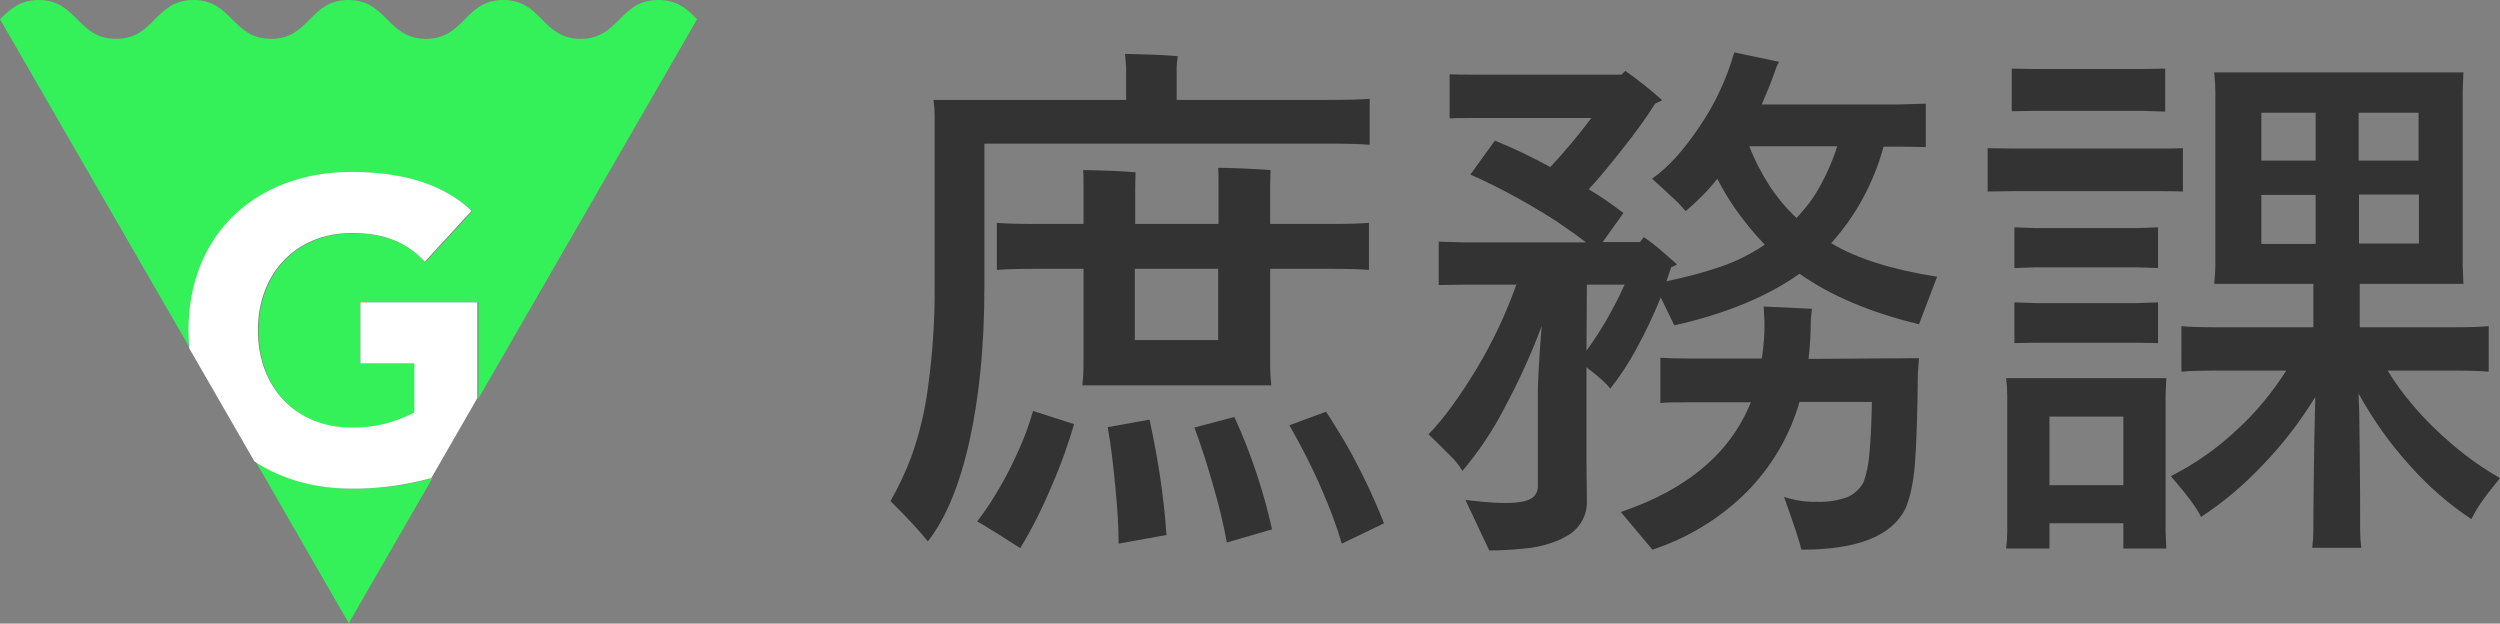 <?xml version="1.0" encoding="utf-8"?>
<!-- Generator: Adobe Illustrator 23.0.0, SVG Export Plug-In . SVG Version: 6.00 Build 0)  -->
<svg version="1.1" id="レイヤー_1" xmlns="http://www.w3.org/2000/svg" xmlns:xlink="http://www.w3.org/1999/xlink" x="0px"
	 y="0px" viewBox="0 0 663.1 165.4" style="enable-background:new 0 0 663.1 165.4;" xml:space="preserve">
<rect x="0" y="0" width="663.1" height="165.4" fill="#808080" stroke="none"/>
<style type="text/css">
	.st0{fill:#34F059;}
	.st1{fill:#FFFFFF;}
	.st2{fill:#333333;}
</style>
<title>DeptIconName-General-Affairs</title>
<path class="st0" d="M114.7,126.8l-22.2,38.5l-24.7-42.9c7,4.6,15.8,7.2,25.6,7.2C100.5,129.7,107.7,128.8,114.7,126.8z M50.2,87.7
	c0-25.7,18.2-42,43.2-42c12.7,0,23.8,2.8,31.9,10.3l-12.4,13.5c-4.7-5-10.5-7.6-19.4-7.6c-15,0-24.9,10.8-24.9,25.8
	s9.8,25.8,24.9,25.8c5.8,0.1,11.5-1.3,16.6-4v-13H95.6V80.2h31.3v25.5l58-100.6c-2.6-2.6-5.1-5.1-10.3-5.1
	c-10.3,0-10.3,10.3-20.6,10.3S143.8,0,133.5,0S123.3,10.3,113,10.3S102.7,0,92.4,0S82.2,10.3,71.9,10.3S61.6,0,51.3,0
	S41.1,10.3,30.8,10.3S20.5,0,10.3,0C5.1,0,2.6,2.6,0,5.1l50.4,87.3C50.2,90.9,50.2,89.3,50.2,87.7z"/>
<path class="st1" d="M126.9,80.2H95.6v16.2h14.3v13c-5.1,2.7-10.8,4.1-16.6,4c-15,0-24.9-10.8-24.9-25.8c0-14.9,9.9-25.8,24.9-25.8
	c8.9,0,14.7,2.6,19.4,7.6l12.4-13.5c-8-7.5-19.2-10.3-31.9-10.3c-25,0-43.2,16.3-43.2,42c0,1.6,0.1,3.3,0.2,4.8l17.3,30
	c7,4.6,15.8,7.2,25.6,7.2c7.2,0.1,14.4-0.9,21.3-2.8l12.2-21.2V80.2z"/>
<path class="st2" d="M261.1,76.1c0,15.2-1.3,28.8-3.9,40.6c-2.6,11.8-6.3,20.8-11.1,26.9c-2.1-2.7-5.4-6.2-9.9-10.7
	c2.1-3.7,4-7.7,5.5-11.7c2.2-6.1,3.7-12.5,4.5-18.9c1.2-8.9,1.8-17.8,1.7-26.7V30.6c0-1.4-0.1-2.7-0.3-4.1h51.1v-8.6l-0.3-3.6
	c1.5,0,3.9,0.1,7.2,0.2c3.3,0.1,5.5,0.3,6.8,0.4c-0.2,1.1-0.3,2.1-0.3,3.2v8.4h40c5.3,0,9.1-0.1,11.2-0.3v12.2
	c-2.1-0.2-5.9-0.3-11.2-0.3h-91L261.1,76.1z M259.2,138.3c1.9-2.5,3.6-5,5.2-7.7c2.2-3.6,4.1-7.4,5.8-11.2c1.5-3.3,2.8-6.8,3.8-10.4
	l10.9,3.5c-1.6,5.4-3.5,10.8-5.8,16c-2.4,5.8-5.2,11.5-8.5,16.9C264.6,141.5,260.8,139.2,259.2,138.3L259.2,138.3z M287.1,102.2
	c0.2-1.9,0.3-3.7,0.3-5.2V71.3h-12.5c-5,0-8.4,0.1-10.5,0.3V59.1c2,0.2,5.5,0.3,10.5,0.3h12.5v-9.6c0-2.1,0-3.7-0.1-4.7
	c1.5,0,3.9,0.1,7.1,0.2s5.4,0.3,6.8,0.4l-0.1,4.1v9.6h22.1V49.2c0-2.1,0-3.7-0.1-4.7c1.6,0,3.9,0.1,7.1,0.2c3.1,0.2,5.4,0.3,6.8,0.4
	l-0.1,4.1v10.2h15.9c4.8,0,8.3-0.1,10.3-0.3v12.5c-2-0.2-5.5-0.3-10.3-0.3h-15.9V97c0,1.6,0.1,3.3,0.3,5.2L287.1,102.2z
	 M293.8,113.3l11.1-2c2.2,10.1,3.8,20.3,4.5,30.6l-12.7,2.3c0-4.3-0.3-9.4-0.9-15.4S294.6,117.5,293.8,113.3L293.8,113.3z
	 M323.1,71.3H301v18.9h22.1L323.1,71.3z M316.8,113.4l10.6-2.8c2.3,5,4.3,10.1,6,15.3c1.6,4.8,2.9,9.6,4,14.5l-12,3.5
	c-0.9-5-2.1-9.9-3.5-14.7C320.3,123.5,318.6,118.2,316.8,113.4L316.8,113.4z M351.7,109.2l1.2,1.8c0.6,0.9,1.6,2.6,3.2,5.2
	s3.4,6,5.5,10.2c2.1,4.2,3.9,8.4,5.5,12.4l-11.2,5.4c-1.4-4.8-3.2-9.5-5.2-14.1c-2.5-5.9-5.5-11.7-8.7-17.3L351.7,109.2z"/>
<path class="st2" d="M485.7,64.5c6.6,4,16,7,28.1,8.9L509,86c-12.9-3.1-23.5-7.6-31.7-13.4c-8.4,6-19.5,10.6-33.2,13.7l-3.6-7.4
	c-1.9,4.7-4.1,9.3-6.5,13.7c-2,3.7-4.3,7.2-6.9,10.5c-0.7-1.1-2.8-3-6.3-5.7v24.9l0.1,10.3c0.2,3.6-1.5,7-4.4,9
	c-1.5,1-3.2,1.8-5,2.4c-2.3,0.8-4.8,1.3-7.2,1.5c-3.1,0.3-6.2,0.5-9.3,0.5l-6.3-13.4c3.3,0.4,5.7,0.6,7.2,0.7s2.7,0.1,3.6,0.1
	c3.1,0,5.3-0.4,6.5-1.1c1.2-0.6,1.9-1.9,1.9-3.3v-24.9c0-2.6,0.3-8.5,1-17.6c-2.8,7.6-6.2,14.9-10,22c-3,5.8-6.7,11.3-11,16.4
	c-1-1.7-2.3-3.2-3.7-4.5c-1.9-1.9-3.7-3.7-5.3-5.2c4-4.1,8.2-9.9,12.7-17.3c4.3-7.1,7.8-14.6,10.6-22.4h-13.5l-7.1,0.1V64.1l7.1,0.2
	h32c-2.2-1.7-4.9-3.6-8-5.7c-3.1-2-6.6-4.1-10.6-6.3c-4-2.2-8-4.2-12.1-6l6.5-9c5,2,9.9,4.4,14.7,7c3.9-4.1,7.5-8.5,10.9-13h-31
	c-2.9,0-5.1,0-6.6,0.1V19.7c1.5,0.1,3.6,0.1,6.6,0.1h39l1-1c3.4,2.4,6.7,5,9.8,7.8l-1.9,0.9c-2.2,3.5-5,7.4-8.4,11.7s-6.4,8-9.2,11
	c3.2,1.9,6.2,4,9.2,6.3l-5.5,7.7h9.9l1-1.3c1.4,0.9,2.8,2,4.1,3.1c1.6,1.4,3.2,2.8,4.7,4.1c-0.4,0.3-0.9,0.6-1.5,0.7l-1.3,3.8
	c4.9-1,9.8-2.3,14.5-3.9c4.1-1.4,8-3.4,11.6-5.8c-2.9-3-5.5-6.2-7.9-9.6c-1.7-2.5-3.3-5.1-4.7-7.9c-2.5,3.2-5.3,6-8.4,8.6
	c-1.2-1.4-2.5-2.8-3.9-4c-1.9-1.8-3.6-3.3-5-4.6c4.3-3,8.5-7.7,12.7-14c4.1-6,7.1-12.6,9.1-19.5l11.9,2.5l-0.7,1.3
	c-1.1,3.4-2.5,6.7-3.9,10H504l6.8-0.2V39l-6.8-0.1h-4.4C497,48.4,492.3,57.2,485.7,64.5z M420.8,93c2-2.7,3.7-5.4,5.4-8.3
	c1.7-3,3.3-6,4.7-9.2h-10L420.8,93z M509,95l-0.3,4c-0.1,11.1-0.4,19.1-0.8,24.2c-0.4,5-1.3,8.9-2.5,11.7
	c-3.6,7.3-12.8,10.9-27.6,10.9c-0.3-1.5-1.8-6.2-4.6-14c2.8,0.9,5.8,1.4,8.7,1.3c2.7,0.1,5.4-0.3,8-1.2c1.9-0.8,3.4-2.2,4.4-4
	c0.8-2.3,1.3-4.7,1.5-7.1c0.3-3,0.6-7.8,0.7-14.2h-19.2c-2.6,9.1-7.5,17.3-14.1,24c-7,6.9-15.5,12.1-24.9,15.2l-8.4-10
	c8.9-3,16.3-7,22-11.9c5.5-4.6,9.8-10.5,12.5-17.2h-16.3c-3.5,0-6.1,0-7.7,0.2V94.9c1.7,0.1,4.2,0.2,7.7,0.2h19.2
	c0.5-3.3,0.8-6.6,0.7-9.9l-0.2-3.9l12.8,0.6l-0.3,2.8c0,3.5-0.2,7-0.6,10.5L509,95z M476.5,57.8c2.5-2.6,4.7-5.5,6.4-8.7
	c1.8-3.3,3.3-6.7,4.4-10.3H464c1.4,3.7,3.2,7.1,5.3,10.4C471.4,52.4,473.8,55.3,476.5,57.8z"/>
<path class="st2" d="M572,50.7h-38l-6.8,0.1V39.3l6.8,0.1h38c3.1,0,5.4,0,7-0.1v11.5C577.4,50.7,575.1,50.7,572,50.7z M574.6,100.3
	l-0.2,4.5V141l0.2,4.5h-11.4v-6.7h-19.6v6.7h-11.5c0.2-1.5,0.3-3,0.3-4.5v-36.2c0-1.5-0.1-3-0.3-4.5L574.6,100.3z M568.2,29.4h-28.5
	l-6.1,0.1V18.2l6.1,0.1h28.5l6.1-0.1v11.4L568.2,29.4z M572.4,60.3v10.8l-5.7-0.2h-26.6l-5.8,0.2V60.3l5.8,0.2h26.6L572.4,60.3z
	 M540.1,80.4h26.6l5.7-0.2V91l-5.7-0.1h-26.6l-5.8,0.1V80.2L540.1,80.4z M543.6,128.7h19.6v-18.2h-19.6V128.7z M633.3,98.3
	c2,3.3,4.3,6.4,6.8,9.3c3.2,3.8,6.8,7.3,10.6,10.5c3.9,3.3,8,6.2,12.4,8.7c-2.2,2.7-4,5-5.2,6.8c-0.9,1.3-1.7,2.7-2.4,4.1
	c-6-4-11.4-8.7-16.2-14.1c-5.3-5.8-9.9-12.3-13.7-19.2c0,0.5,0,1.5,0.1,3.1s0.1,5.9,0.2,12.9s0.1,13.8,0.1,20.1
	c0,1.6,0.1,3.2,0.3,4.8h-13c0.2-1.6,0.3-3.2,0.3-4.8v-1.2c0-0.7,0-4.7,0.1-12.2c0.1-7.5,0.2-14.8,0.4-21.8c-4,6.5-8.6,12.5-13.9,18
	c-4.9,5.2-10.4,9.9-16.4,13.8c-0.9-2-3.5-5.6-8-10.8c6.3-3.2,12.2-7.3,17.4-12.2c5.1-4.6,9.5-10,13.2-15.8h-18.8
	c-4.2,0-7.2,0.1-9,0.3V86.5c1.8,0.2,4.8,0.3,9,0.3h26V75.3h-26.3c0.2-1.9,0.3-3.6,0.3-5v-46c0-1.3-0.1-3-0.3-5.1h66.1l-0.2,5.1v46
	l0.2,5h-27.5v11.5h25c4.3,0,7.3-0.1,9.2-0.3v12.1c-1.8-0.2-4.9-0.3-9.2-0.3L633.3,98.3z M614.2,29.9h-14.4v12.7h14.4V29.9z
	 M599.8,51.7v13h14.4v-13L599.8,51.7z M641.5,42.5V29.9h-15.9v12.7H641.5z M625.7,64.6h15.9v-13h-15.9V64.6z"/>
</svg>
